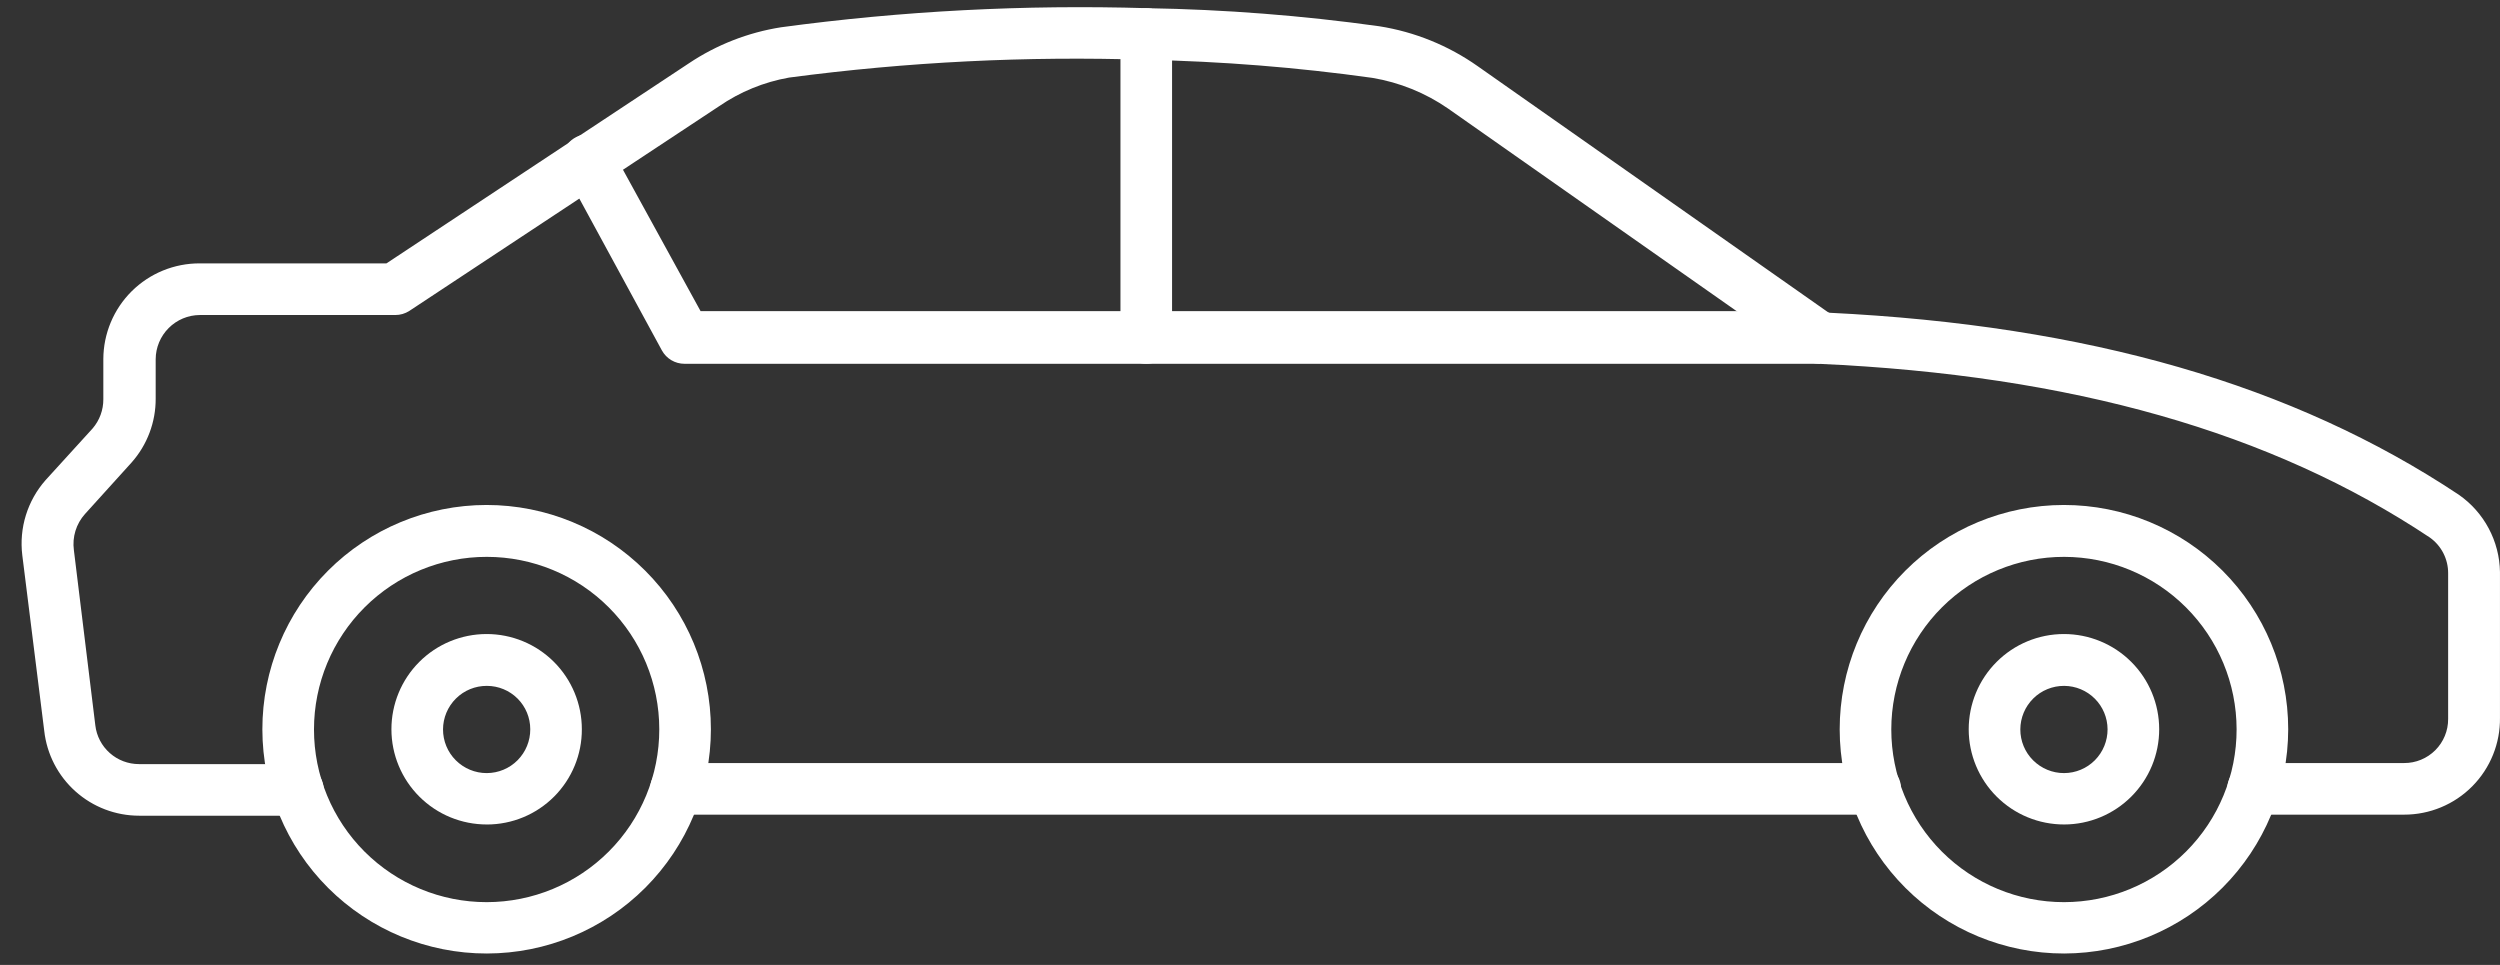 <svg width="114" height="44" viewBox="0 0 114 44" fill="none" xmlns="http://www.w3.org/2000/svg">
<rect x="0" y="0" width="114" height="44" fill="#333333" stroke="none"/>
<path d="M85.513 37.148H30.827C30.178 37.148 29.65 36.621 29.65 35.972C29.65 35.322 30.178 34.795 30.827 34.795H85.513C86.163 34.795 86.69 35.322 86.69 35.972C86.69 36.621 86.163 37.148 85.513 37.148Z" fill="white"/>
<path d="M109.624 37.148H102.74C102.09 37.148 101.563 36.621 101.563 35.972C101.563 35.322 102.09 34.795 102.74 34.795H109.624C110.158 34.799 110.672 34.587 111.05 34.209C111.427 33.832 111.639 33.318 111.635 32.783V26.146C111.64 25.497 111.329 24.886 110.799 24.51C103.586 19.708 94.477 17.108 82.933 16.59C82.709 16.58 82.492 16.507 82.31 16.378L66.034 4.951C64.999 4.235 63.817 3.757 62.574 3.55C59.149 3.071 55.699 2.796 52.242 2.727C46.808 2.552 41.369 2.823 35.979 3.538C34.834 3.741 33.747 4.186 32.789 4.845L18.668 14.176C18.475 14.301 18.25 14.367 18.02 14.365H9.112C8.579 14.367 8.069 14.581 7.692 14.958C7.316 15.334 7.102 15.845 7.099 16.378V18.177C7.104 19.248 6.714 20.283 6.005 21.085L3.876 23.438C3.473 23.886 3.288 24.489 3.369 25.086L4.347 33.077C4.404 33.563 4.638 34.013 5.006 34.338C5.372 34.663 5.845 34.843 6.336 34.843H13.585C14.235 34.843 14.762 35.37 14.762 36.02C14.762 36.669 14.235 37.196 13.585 37.196H6.347C5.275 37.196 4.241 36.803 3.442 36.088C2.643 35.374 2.135 34.39 2.017 33.325L1.017 25.321C0.865 24.08 1.25 22.835 2.076 21.896L4.218 19.543C4.541 19.171 4.716 18.693 4.712 18.201V16.377C4.715 15.214 5.181 14.099 6.006 13.28C6.832 12.461 7.949 12.005 9.113 12.01H17.622L31.424 2.88C32.686 2.038 34.116 1.48 35.614 1.244C41.143 0.496 46.723 0.206 52.3 0.373C55.845 0.432 59.381 0.707 62.892 1.197C64.51 1.452 66.048 2.076 67.387 3.021L83.391 14.26C95.218 14.836 104.574 17.544 112.116 22.556C113.276 23.36 113.978 24.675 113.999 26.087V32.724C114.015 33.894 113.561 35.022 112.738 35.853C111.915 36.685 110.792 37.151 109.622 37.148H109.624Z" fill="white"/>
<path d="M22.202 43.48C19.489 43.483 16.887 42.407 14.966 40.492C13.046 38.576 11.966 35.974 11.964 33.261C11.962 30.548 13.038 27.946 14.955 26.026C16.872 24.107 19.474 23.028 22.186 23.027C24.899 23.026 27.501 24.103 29.42 26.021C31.339 27.938 32.417 30.541 32.417 33.253C32.417 35.965 31.34 38.562 29.426 40.48C27.51 42.398 24.912 43.477 22.202 43.48ZM22.202 25.393C20.113 25.39 18.108 26.218 16.629 27.693C15.15 29.169 14.318 31.172 14.318 33.261C14.316 35.351 15.146 37.355 16.623 38.833C18.101 40.31 20.105 41.139 22.194 41.138C24.284 41.137 26.287 40.306 27.763 38.827C29.239 37.348 30.066 35.343 30.063 33.254C30.063 31.169 29.235 29.17 27.76 27.696C26.286 26.221 24.286 25.393 22.202 25.393Z" fill="white"/>
<path d="M22.203 37.596C21.05 37.598 19.944 37.144 19.127 36.33C18.311 35.518 17.851 34.413 17.849 33.261C17.847 32.109 18.302 31.004 19.116 30.187C19.929 29.371 21.035 28.913 22.187 28.912C23.339 28.911 24.444 29.367 25.26 30.183C26.075 30.997 26.532 32.102 26.532 33.255C26.536 34.405 26.081 35.509 25.268 36.325C24.456 37.139 23.352 37.597 22.202 37.597L22.203 37.596ZM22.203 31.276C21.674 31.273 21.165 31.48 20.791 31.853C20.415 32.226 20.204 32.732 20.202 33.26C20.201 33.789 20.41 34.297 20.785 34.67C21.16 35.044 21.666 35.254 22.195 35.253C22.724 35.252 23.231 35.041 23.603 34.665C23.975 34.289 24.183 33.781 24.18 33.253C24.18 32.728 23.972 32.226 23.601 31.855C23.23 31.484 22.727 31.276 22.203 31.276Z" fill="white"/>
<path d="M94.128 43.48C91.415 43.483 88.811 42.407 86.892 40.492C84.971 38.576 83.891 35.974 83.89 33.261C83.888 30.548 84.964 27.946 86.881 26.026C88.798 24.107 91.4 23.028 94.112 23.027C96.825 23.026 99.427 24.103 101.346 26.021C103.264 27.938 104.342 30.541 104.342 33.253C104.34 35.962 103.263 38.56 101.348 40.477C99.433 42.393 96.837 43.473 94.128 43.48ZM94.128 25.393C92.039 25.39 90.034 26.218 88.555 27.693C87.076 29.169 86.244 31.172 86.243 33.261C86.242 35.351 87.072 37.355 88.549 38.833C90.027 40.31 92.03 41.139 94.12 41.138C96.209 41.137 98.213 40.306 99.689 38.827C101.165 37.348 101.992 35.343 101.989 33.254C101.986 31.169 101.157 29.173 99.683 27.698C98.21 26.225 96.212 25.396 94.128 25.393Z" fill="white"/>
<path d="M94.128 37.596C92.975 37.598 91.869 37.144 91.052 36.33C90.236 35.518 89.775 34.413 89.773 33.261C89.772 32.109 90.227 31.004 91.042 30.187C91.855 29.371 92.96 28.913 94.112 28.912C95.265 28.911 96.37 29.367 97.186 30.183C98.002 30.997 98.459 32.102 98.459 33.255C98.459 34.407 98.004 35.507 97.191 36.321C96.379 37.135 95.278 37.594 94.129 37.596L94.128 37.596ZM94.128 31.276C93.599 31.273 93.09 31.48 92.715 31.853C92.34 32.226 92.129 32.732 92.127 33.26C92.126 33.789 92.335 34.297 92.71 34.67C93.085 35.044 93.591 35.254 94.12 35.253C94.649 35.252 95.156 35.041 95.528 34.665C95.9 34.289 96.107 33.781 96.105 33.253C96.102 32.729 95.893 32.228 95.522 31.858C95.152 31.488 94.651 31.279 94.128 31.276Z" fill="white"/>
<path d="M82.995 16.589H31.216C30.785 16.59 30.388 16.356 30.181 15.977L25.792 7.905C25.626 7.626 25.582 7.291 25.671 6.979C25.761 6.667 25.974 6.406 26.262 6.257C26.831 5.951 27.54 6.161 27.852 6.728L31.947 14.189H82.996C83.646 14.189 84.173 14.716 84.173 15.366C84.173 16.015 83.646 16.542 82.996 16.542V16.589H82.995Z" fill="white"/>
<path d="M52.27 16.589C51.62 16.589 51.093 16.062 51.093 15.413V1.55C51.093 0.9 51.62 0.373 52.27 0.373C52.919 0.373 53.446 0.9 53.446 1.55V15.413C53.446 15.725 53.322 16.024 53.102 16.245C52.882 16.465 52.582 16.589 52.27 16.589Z" fill="white"/>
</svg>
